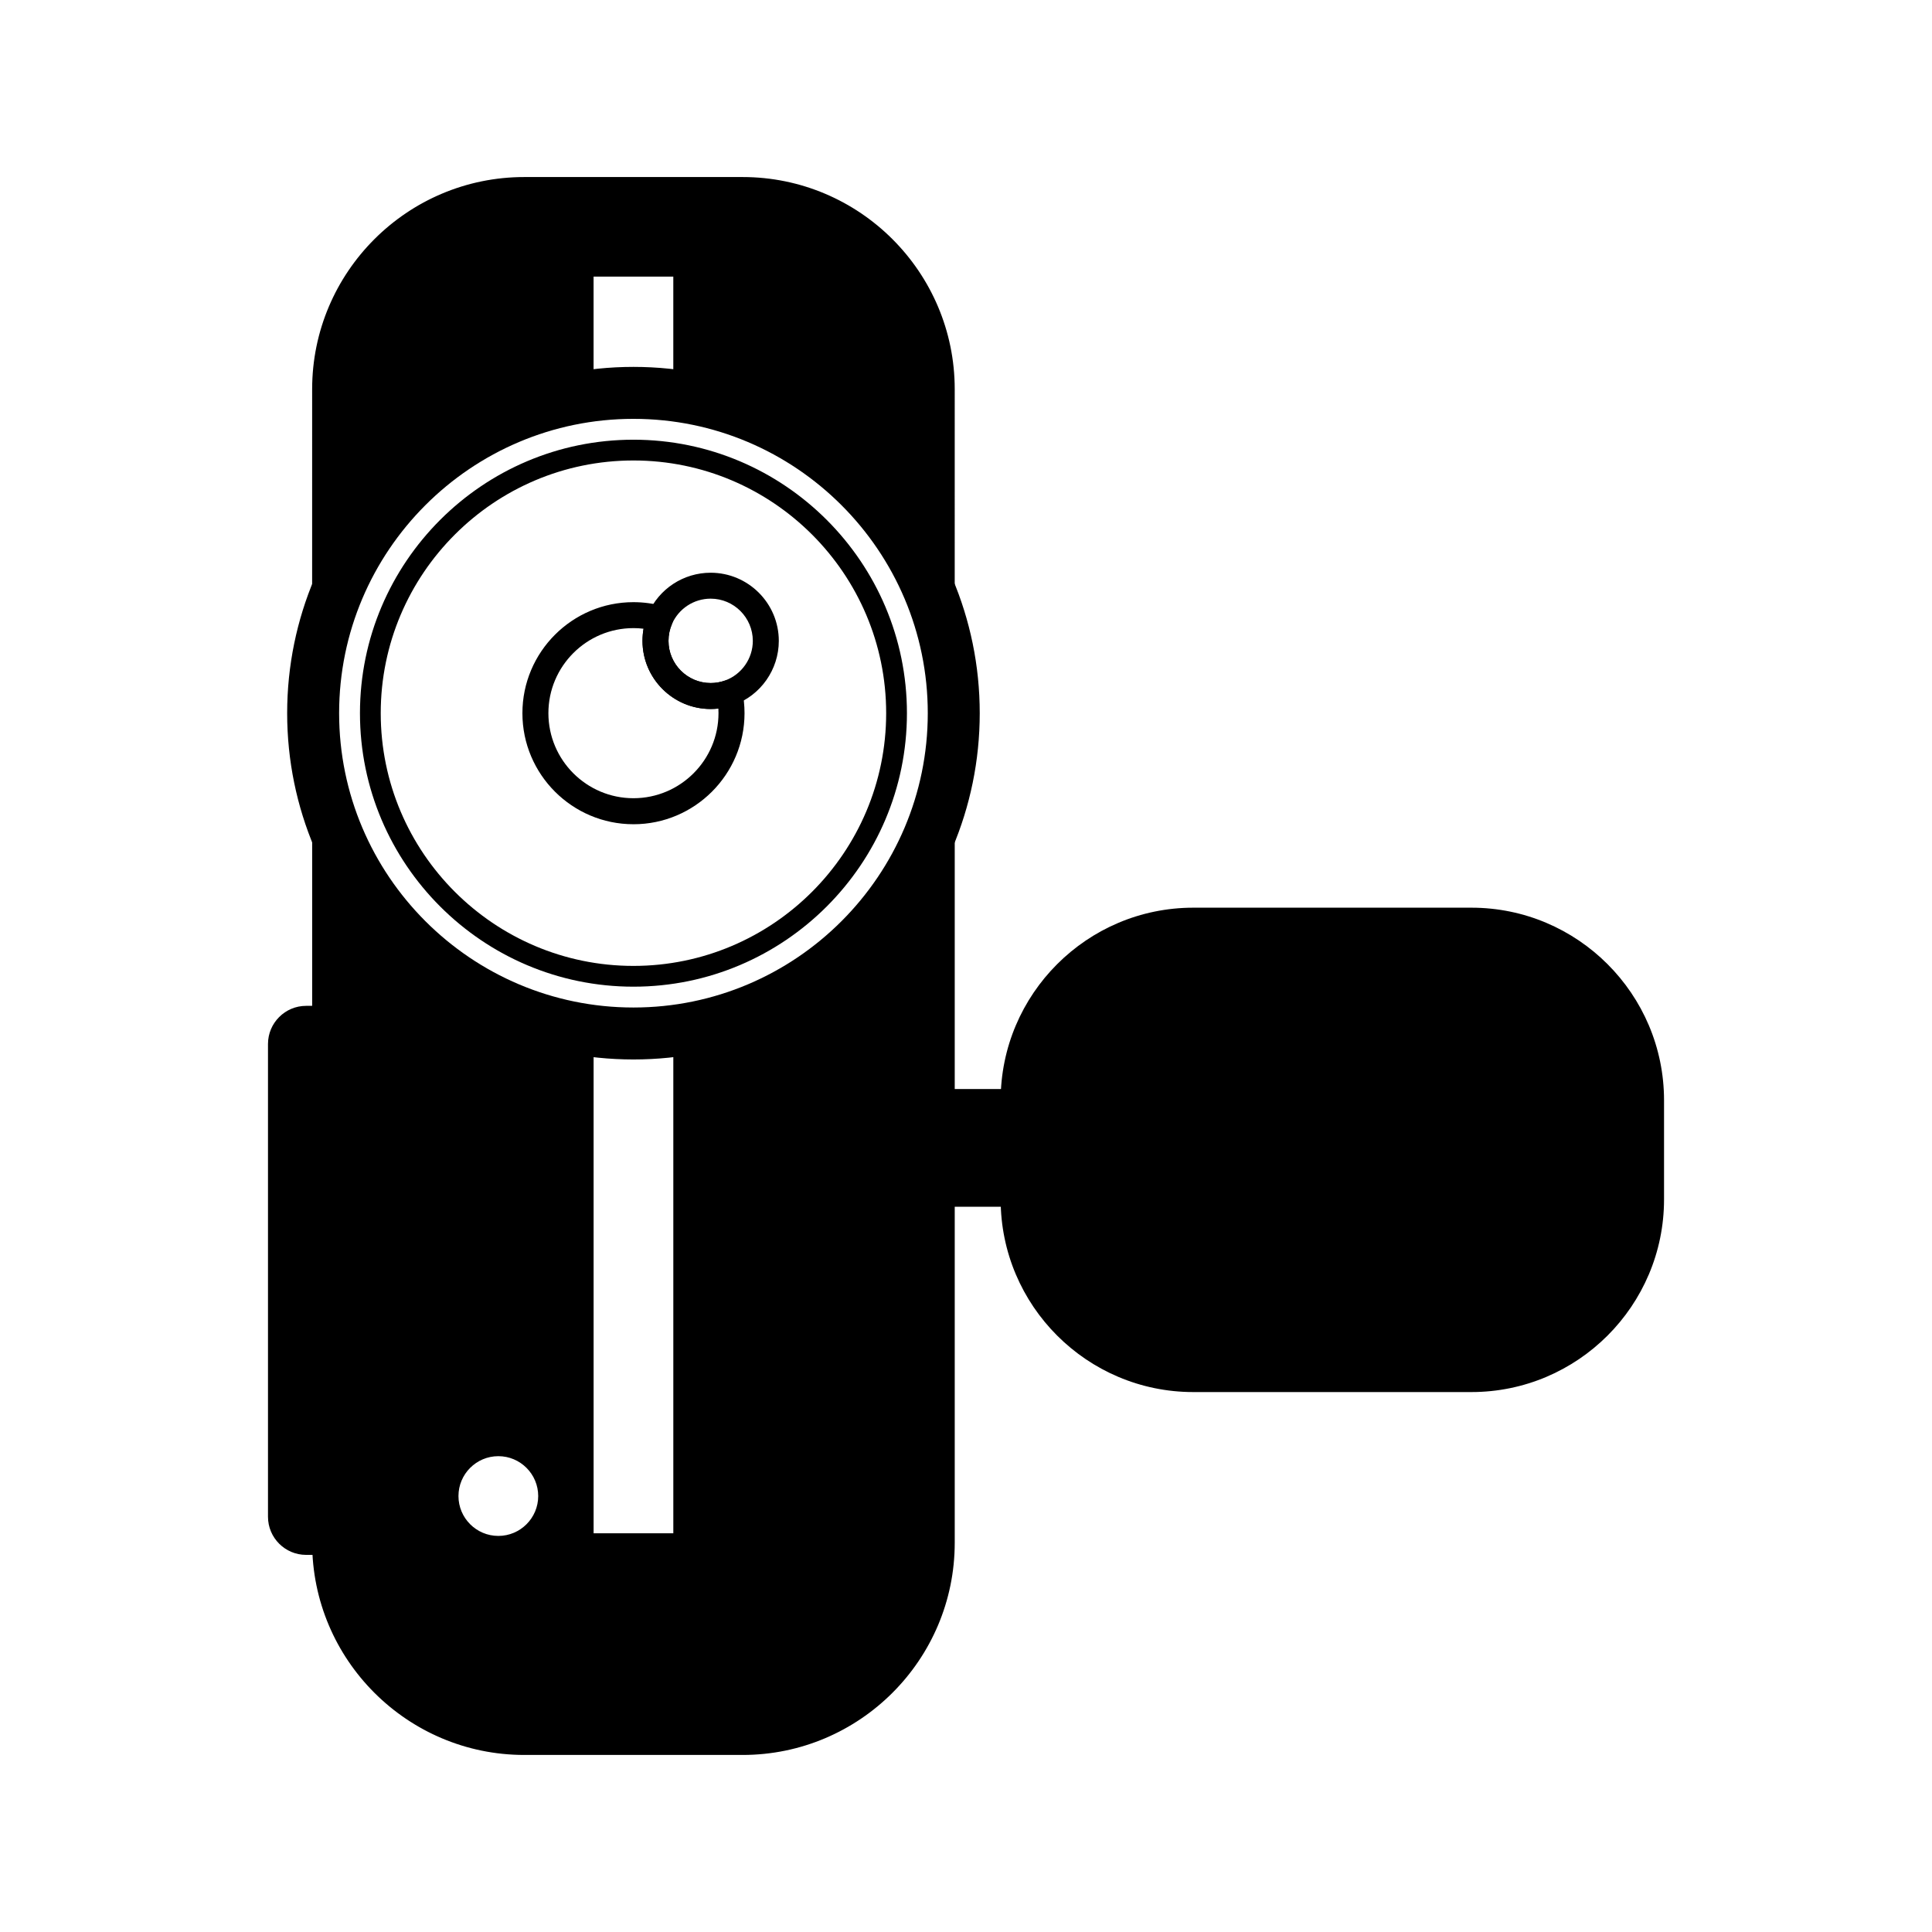<?xml version="1.0" encoding="UTF-8"?>
<!-- The Best Svg Icon site in the world: iconSvg.co, Visit us! https://iconsvg.co -->
<svg fill="#000000" width="800px" height="800px" version="1.1" viewBox="144 144 512 512" xmlns="http://www.w3.org/2000/svg">
 <g>
  <path d="m311.87 405.48c-39.969 0-72.477-32.516-72.477-72.477s32.516-72.477 72.477-72.477c39.961 0 72.477 32.516 72.477 72.477s-32.516 72.477-72.477 72.477zm0-139.45c-36.93 0-66.973 30.043-66.973 66.973s30.043 66.973 66.973 66.973c36.93-0.004 66.973-30.047 66.973-66.977 0-36.93-30.043-66.969-66.973-66.969z"/>
  <path d="m332.33 331.89c-9.961 0-18.062-8.102-18.062-18.055 0-2.516 0.504-4.941 1.496-7.219 2.887-6.59 9.387-10.836 16.566-10.836 9.961 0 18.062 8.102 18.062 18.062 0 7.598-4.801 14.43-11.945 17-1.945 0.688-4.008 1.047-6.117 1.047zm0-29.238c-4.445 0-8.469 2.637-10.254 6.711-0.609 1.402-0.922 2.902-0.922 4.465 0 6.16 5.012 11.176 11.176 11.176 1.309 0 2.586-0.223 3.785-0.648 4.422-1.594 7.391-5.82 7.391-10.52-0.004-6.168-5.016-11.184-11.176-11.184z"/>
  <path d="m311.87 362.43c-16.227 0-29.426-13.199-29.426-29.426s13.199-29.426 29.426-29.426c2.711 0 5.402 0.371 7.992 1.102 0.957 0.273 1.75 0.941 2.176 1.84 0.422 0.898 0.441 1.934 0.047 2.848-0.609 1.406-0.922 2.91-0.922 4.473 0 6.16 5.012 11.176 11.176 11.176 1.309 0 2.586-0.223 3.785-0.648 0.934-0.336 1.969-0.25 2.836 0.227 0.867 0.484 1.484 1.316 1.699 2.289 0.434 1.988 0.648 4.055 0.648 6.133-0.012 16.211-13.211 29.414-29.438 29.414zm0-51.973c-12.43 0-22.539 10.113-22.539 22.539 0 12.43 10.113 22.539 22.539 22.539 12.43 0 22.539-10.113 22.539-22.539 0-0.406-0.012-0.816-0.031-1.219-0.676 0.074-1.359 0.117-2.047 0.117-9.961 0-18.062-8.102-18.062-18.055 0-1.09 0.098-2.168 0.281-3.219-0.883-0.109-1.777-0.164-2.68-0.164z"/>
  <path d="m311.87 424.77c-50.602 0-91.77-41.168-91.77-91.77 0-50.602 41.168-91.77 91.77-91.77 50.602 0 91.77 41.168 91.77 91.77 0 50.602-41.172 91.77-91.77 91.77zm0-169.77c-43.012 0-78 34.988-78 78 0 43.012 34.988 78 78 78 43.012 0 78-34.988 78-78 0-43.008-34.996-78-78-78z"/>
  <path d="m340.79 193.44h-57.852c-29.652 0-53.695 24.043-53.695 53.695v44.332c13.254-26.621 38.984-45.941 69.539-50.281v-26.398h26.164v26.398c30.555 4.344 56.285 23.66 69.539 50.281v-44.332c0.008-29.656-24.035-53.695-53.695-53.695z"/>
  <path d="m397.01 302.18-4.769-9.594c-13.184-26.484-38.473-44.77-67.641-48.91l-2.168-0.309v-26.066h-21.129v26.066l-2.168 0.309c-29.172 4.141-54.457 22.426-67.641 48.91l-4.777 9.586 0.004-55.039c0-31 25.215-56.215 56.215-56.215h57.859c31 0 56.215 25.215 56.215 56.215zm-114.07-106.22c-28.219 0-51.176 22.957-51.176 51.176v34.734c14.391-22.754 37.812-38.422 64.508-42.844v-26.762h31.199v26.762c26.691 4.422 50.113 20.094 64.504 42.84v-34.734c0-28.219-22.957-51.176-51.176-51.176l-57.859-0.004z"/>
  <path d="m533.94 510.39h-73.707c-26.797 0-48.523-21.723-48.523-48.523v-26.277c0-26.797 21.723-48.523 48.523-48.523h73.707c26.797 0 48.523 21.723 48.523 48.523v26.277c0.004 26.797-21.723 48.523-48.523 48.523z"/>
  <path d="m533.94 512.91h-73.707c-28.148 0-51.047-22.898-51.047-51.039v-26.277c0-28.148 22.898-51.047 51.047-51.047h73.707c28.148 0 51.047 22.898 51.047 51.047v26.277c-0.004 28.141-22.898 51.039-51.047 51.039zm-73.707-123.32c-25.367 0-46.008 20.641-46.008 46.008v26.277c0 25.367 20.641 46.004 46.008 46.004h73.707c25.367 0 46.008-20.637 46.008-46.004v-26.277c0-25.367-20.641-46.008-46.008-46.008z"/>
  <path d="m393.8 435.11h26.164v26.164h-26.164z"/>
  <path d="m419.96 463.8h-26.164c-1.391 0-2.519-1.129-2.519-2.519v-26.164c0-1.391 1.129-2.519 2.519-2.519h26.164c1.391 0 2.519 1.129 2.519 2.519v26.164c0 1.391-1.129 2.519-2.519 2.519zm-23.645-5.039h21.125v-21.125h-21.125z"/>
  <path d="m324.95 423.86v129h-26.164v-129c-30.555-4.344-56.285-23.66-69.539-50.281v179.29c0 29.656 24.035 53.695 53.695 53.695h57.859c29.652 0 53.695-24.043 53.695-53.695v-179.29c-13.254 26.621-38.984 45.941-69.547 50.281zm-48.883 129.68c-7.227 0-13.082-5.859-13.082-13.082 0-7.227 5.859-13.082 13.082-13.082 7.227 0 13.082 5.859 13.082 13.082 0 7.223-5.859 13.082-13.082 13.082z"/>
  <path d="m340.8 609.08h-57.859c-31 0-56.215-25.223-56.215-56.215v-190l4.777 9.586c13.184 26.484 38.477 44.77 67.641 48.91l2.168 0.312v128.66h21.125v-128.66l2.168-0.312c29.172-4.141 54.457-22.426 67.641-48.91l4.769-9.594v190c-0.004 31.004-25.223 56.223-56.215 56.223zm-109.04-225.9v169.69c0 28.223 22.957 51.176 51.176 51.176h57.859c28.219 0 51.176-22.957 51.176-51.176v-169.68c-14.383 22.754-37.805 38.414-64.504 42.84v129.36h-31.199v-129.36c-26.691-4.422-50.117-20.09-64.508-42.844zm44.305 172.89c-8.605 0-15.602-7.004-15.602-15.602 0-8.602 6.996-15.602 15.602-15.602s15.602 7.004 15.602 15.602c0 8.602-7.004 15.602-15.602 15.602zm0-26.168c-5.824 0-10.566 4.734-10.566 10.566 0 5.828 4.734 10.566 10.566 10.566 5.828 0 10.566-4.734 10.566-10.566-0.004-5.828-4.742-10.566-10.566-10.566z"/>
  <path d="m225.12 413.08h4.106c4.191 0 7.586 3.394 7.586 7.586v125.29c0 4.191-3.394 7.586-7.586 7.586h-4.106c-4.191 0-7.586-3.394-7.586-7.586v-125.3c0-4.188 3.394-7.582 7.586-7.582z"/>
  <path d="m229.23 556.06h-4.106c-5.57 0-10.105-4.527-10.105-10.105v-125.29c0-5.57 4.535-10.105 10.105-10.105h4.106c5.57 0 10.102 4.527 10.102 10.105v125.29c0.004 5.574-4.527 10.105-10.102 10.105zm-4.106-140.46c-2.797 0-5.066 2.273-5.066 5.066v125.29c0 2.797 2.273 5.066 5.066 5.066h4.106c2.793 0 5.062-2.273 5.062-5.066v-125.29c0-2.797-2.273-5.066-5.062-5.066z"/>
 </g>
</svg>